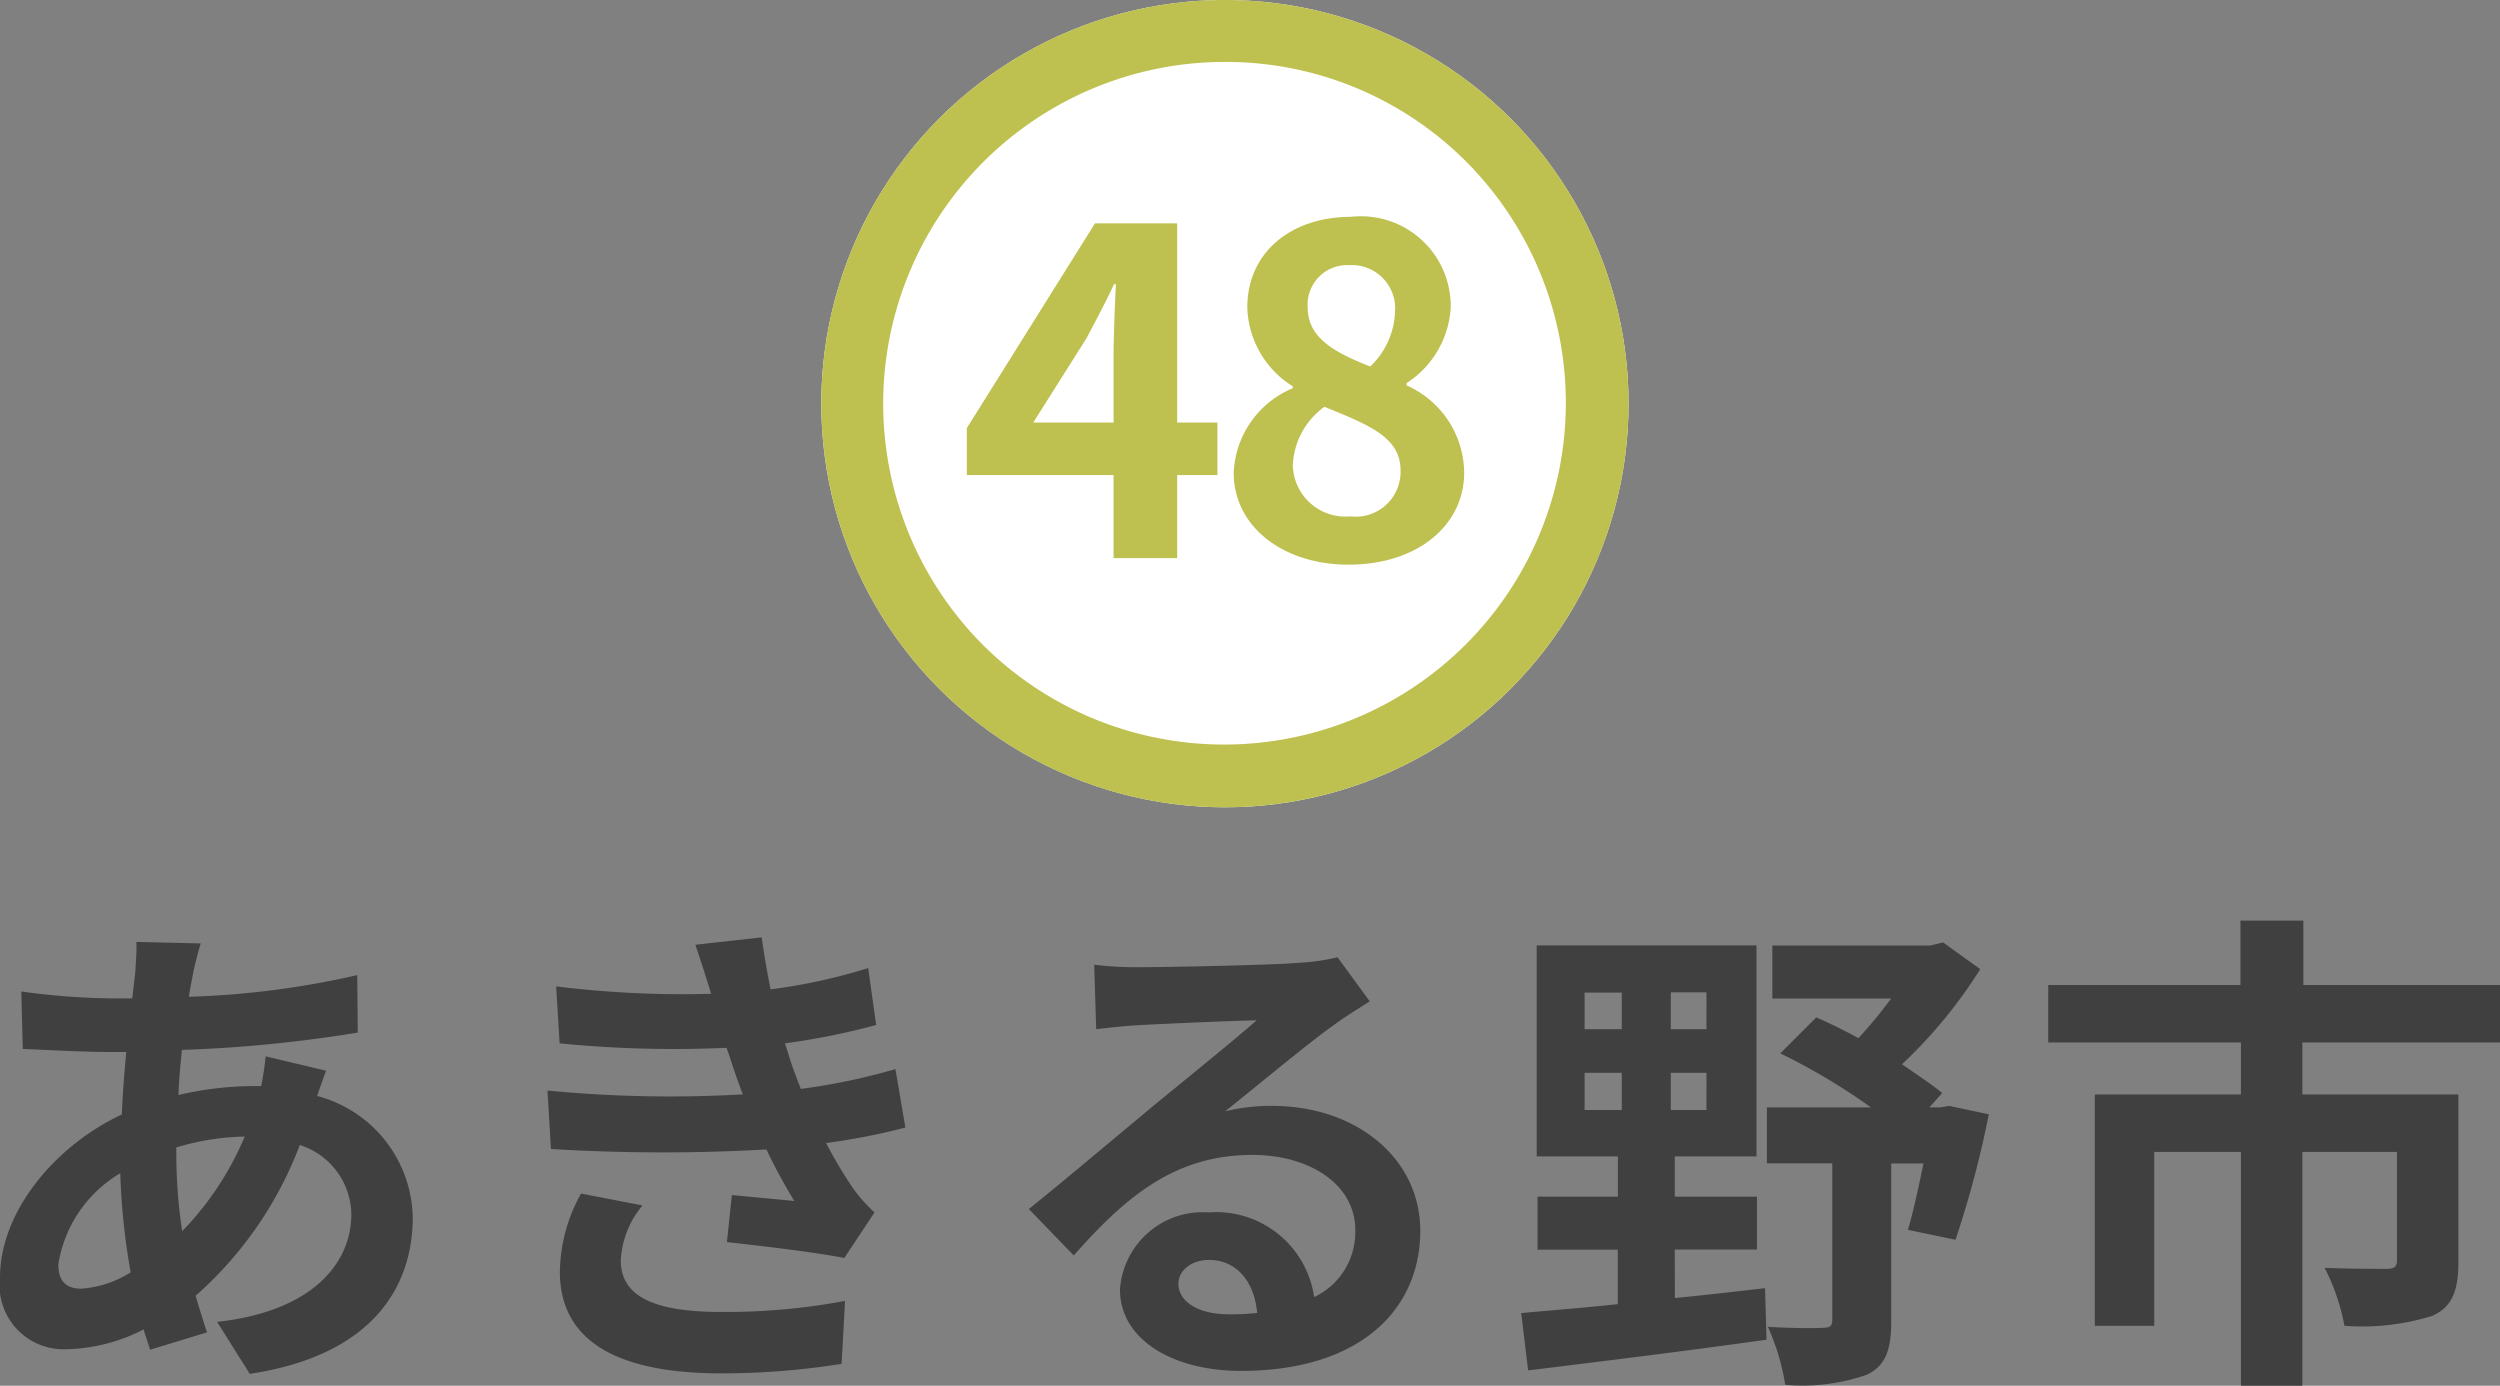 <svg xmlns="http://www.w3.org/2000/svg" width="80.752" height="44.761" viewBox="0 0 80.752 44.761">
  <rect x="0" y="0" width="80.752" height="44.761" fill="#808080" stroke="none"/>
  <g id="map-btn48" transform="translate(-205.028 -820.869)">
    <path id="パス_46737" data-name="パス 46737" d="M-33.5-12.88l-2.08-.048c.016.272-.016.656-.032.96q-.048.408-.1.864h-.64a22.609,22.609,0,0,1-2.944-.224l.048,1.856c.752.032,2,.1,2.832.1h.512q-.1.984-.144,2.016c-2.24,1.056-3.936,3.2-3.936,5.264a2.07,2.07,0,0,0,2.16,2.32,5.711,5.711,0,0,0,2.48-.64c.064.224.144.448.208.656l1.84-.56c-.128-.384-.256-.784-.368-1.184A12.286,12.286,0,0,0-30.3-6.368a2.379,2.379,0,0,1,1.664,2.24c0,1.568-1.248,3.136-4.336,3.472l1.056,1.68c3.936-.592,5.264-2.784,5.264-5.056a4.138,4.138,0,0,0-3.088-3.92c.1-.3.224-.64.288-.816l-1.952-.464a8.791,8.791,0,0,1-.144.96h-.288a10.914,10.914,0,0,0-2.384.288c.016-.48.064-.976.112-1.456a44.035,44.035,0,0,0,5.68-.56l-.016-1.856a28.083,28.083,0,0,1-5.44.7c.048-.32.112-.608.16-.88C-33.664-12.272-33.6-12.56-33.5-12.88ZM-38.1-2.512a4.173,4.173,0,0,1,2-2.944,22.3,22.3,0,0,0,.336,3.2,3.411,3.411,0,0,1-1.6.528C-37.872-1.728-38.1-2-38.1-2.512Zm3.808-3.728v-.048A7.976,7.976,0,0,1-32.08-6.64,9.853,9.853,0,0,1-34.1-3.584,16.831,16.831,0,0,1-34.288-6.24ZM-22.3-8.128l.112,1.888a59.5,59.5,0,0,0,6.96.016c.256.544.56,1.1.9,1.664-.48-.048-1.344-.128-2.016-.192l-.16,1.52c1.168.128,2.9.336,3.792.512l.976-1.472a4.877,4.877,0,0,1-.72-.816A14.561,14.561,0,0,1-13.3-6.432a21.439,21.439,0,0,0,2.56-.5l-.32-1.888a20.656,20.656,0,0,1-3.056.64c-.1-.256-.192-.5-.272-.72-.08-.24-.16-.5-.24-.752a23.325,23.325,0,0,0,2.944-.592l-.256-1.84a18.39,18.39,0,0,1-3.152.688q-.168-.816-.288-1.68l-2.144.24c.192.56.352,1.072.512,1.584a33.282,33.282,0,0,1-5.008-.24l.112,1.84a37.409,37.409,0,0,0,5.392.144c.1.272.192.576.32.944.064.176.128.368.208.56A41,41,0,0,1-22.3-8.128Zm3.072,3.712L-21.216-4.8A5.313,5.313,0,0,0-21.9-2.224c.032,2.288,2.016,3.232,5.216,3.232A24.575,24.575,0,0,0-12.8.7l.112-2.032A21.058,21.058,0,0,1-16.7-.976c-2.112,0-3.232-.48-3.232-1.664A3,3,0,0,1-19.232-4.416ZM-1.92-1.888c0-.4.384-.768.992-.768.864,0,1.456.672,1.552,1.712A8.353,8.353,0,0,1-.3-.9C-1.264-.9-1.92-1.3-1.92-1.888Zm-2.72-10.3.064,2.08c.368-.048.88-.1,1.312-.128.848-.048,3.056-.144,3.872-.16-.784.688-2.448,2.032-3.344,2.768-.944.784-2.88,2.416-4.016,3.328L-5.3-2.8C-3.584-4.752-1.984-6.048.464-6.048c1.888,0,3.328.976,3.328,2.416A2.319,2.319,0,0,1,2.464-1.456,3.2,3.2,0,0,0-.944-4.192,2.681,2.681,0,0,0-3.808-1.7C-3.808-.1-2.128.928.1.928c3.872,0,5.792-2,5.792-4.528,0-2.336-2.064-4.032-4.784-4.032a6.25,6.25,0,0,0-1.52.176c1.008-.8,2.688-2.208,3.552-2.816.368-.272.752-.5,1.12-.736l-1.04-1.424A6.991,6.991,0,0,1,2-12.256c-.912.08-4.336.144-5.184.144A11.1,11.1,0,0,1-4.64-12.192ZM11.2-8.7h1.2v1.2H11.2Zm0-2.592h1.2v1.184H11.2Zm3.936,1.184H13.984V-11.3h1.152Zm0,2.608H13.984V-8.7h1.152ZM14.112-2.992h2.656V-4.7H14.112V-6h2.64v-6.816h-7.1V-6h2.624v1.3H9.68v1.712h2.592v1.76c-1.184.128-2.256.208-3.12.288L9.376.912c2.08-.256,4.976-.608,7.7-.992l-.048-1.664c-.976.112-1.952.224-2.912.32Zm8.864-4.64-.272.048h-.368l.416-.464c-.352-.288-.816-.592-1.3-.928a15.641,15.641,0,0,0,2.528-3.072l-1.2-.864-.416.1h-5.1V-11.1H21.1a14.042,14.042,0,0,1-1.056,1.28c-.464-.256-.928-.48-1.36-.672L17.52-9.328a20.184,20.184,0,0,1,2.928,1.744h-3.36v1.808H19.2V-.72c0,.208-.08.256-.32.256-.224.016-1.04.016-1.76-.032a7.379,7.379,0,0,1,.56,1.872,6.279,6.279,0,0,0,2.624-.32c.624-.288.8-.816.8-1.728v-5.1h1.04c-.16.8-.336,1.584-.5,2.144l1.536.32A32.416,32.416,0,0,0,24.256-7.36ZM40.768-9.68v-1.856H34.416v-2.08H32.384v2.08H26.176V-9.68H32.4V-8H27.68V-.528H29.6V-6.144h2.8V1.408h1.984V-6.144H37.44v3.52c0,.176-.08.256-.336.256s-1.2,0-2-.032a6.829,6.829,0,0,1,.64,1.872,7.63,7.63,0,0,0,2.832-.32c.656-.288.848-.832.848-1.744V-8h-5.04V-9.68Z" transform="translate(245.012 864.222)" fill="#404040"/>
    <g id="グループ_8369" data-name="グループ 8369" transform="translate(228.687 813)">
      <circle id="楕円形_157" data-name="楕円形 157" cx="13.038" cy="13.038" r="13.038" transform="translate(2.869 7.869)" fill="#fff"/>
      <path id="楕円形_157_-_アウトライン" data-name="楕円形 157 - アウトライン" d="M13.038,2A11.038,11.038,0,0,0,5.233,20.843a11.038,11.038,0,0,0,15.61-15.61A10.966,10.966,0,0,0,13.038,2m0-2A13.038,13.038,0,1,1,0,13.038,13.038,13.038,0,0,1,13.038,0Z" transform="translate(2.869 7.869)" fill="#bec14f"/>
      <path id="パス_46765" data-name="パス 46765" d="M-6.075-4.38-4.35-7.11c.315-.6.615-1.155.885-1.74h.06c-.03.645-.075,1.665-.075,2.31v2.16ZM-3.48,0h2.055V-2.685h1.3V-4.38h-1.3v-6.435H-4.08L-8.22-4.2v1.515h4.74ZM4.11.21c2.25,0,3.735-1.29,3.735-2.97a3.113,3.113,0,0,0-1.86-2.82v-.075A3.115,3.115,0,0,0,7.41-8.085a2.9,2.9,0,0,0-3.225-2.94C2.265-11.025.84-9.885.84-8.1A3.1,3.1,0,0,0,2.31-5.55v.06A3.1,3.1,0,0,0,.4-2.76C.4-1.02,1.995.21,4.11.21Zm.7-6.4C3.66-6.645,2.79-7.11,2.79-8.1A1.279,1.279,0,0,1,4.14-9.465a1.4,1.4,0,0,1,1.47,1.53A2.55,2.55,0,0,1,4.815-6.195ZM4.17-1.35A1.7,1.7,0,0,1,2.31-3,2.462,2.462,0,0,1,3.33-4.89c1.425.585,2.46.975,2.46,2.055A1.448,1.448,0,0,1,4.17-1.35Z" transform="translate(15.79 25.898)" fill="#bec14f"/>
    </g>
  </g>
</svg>
